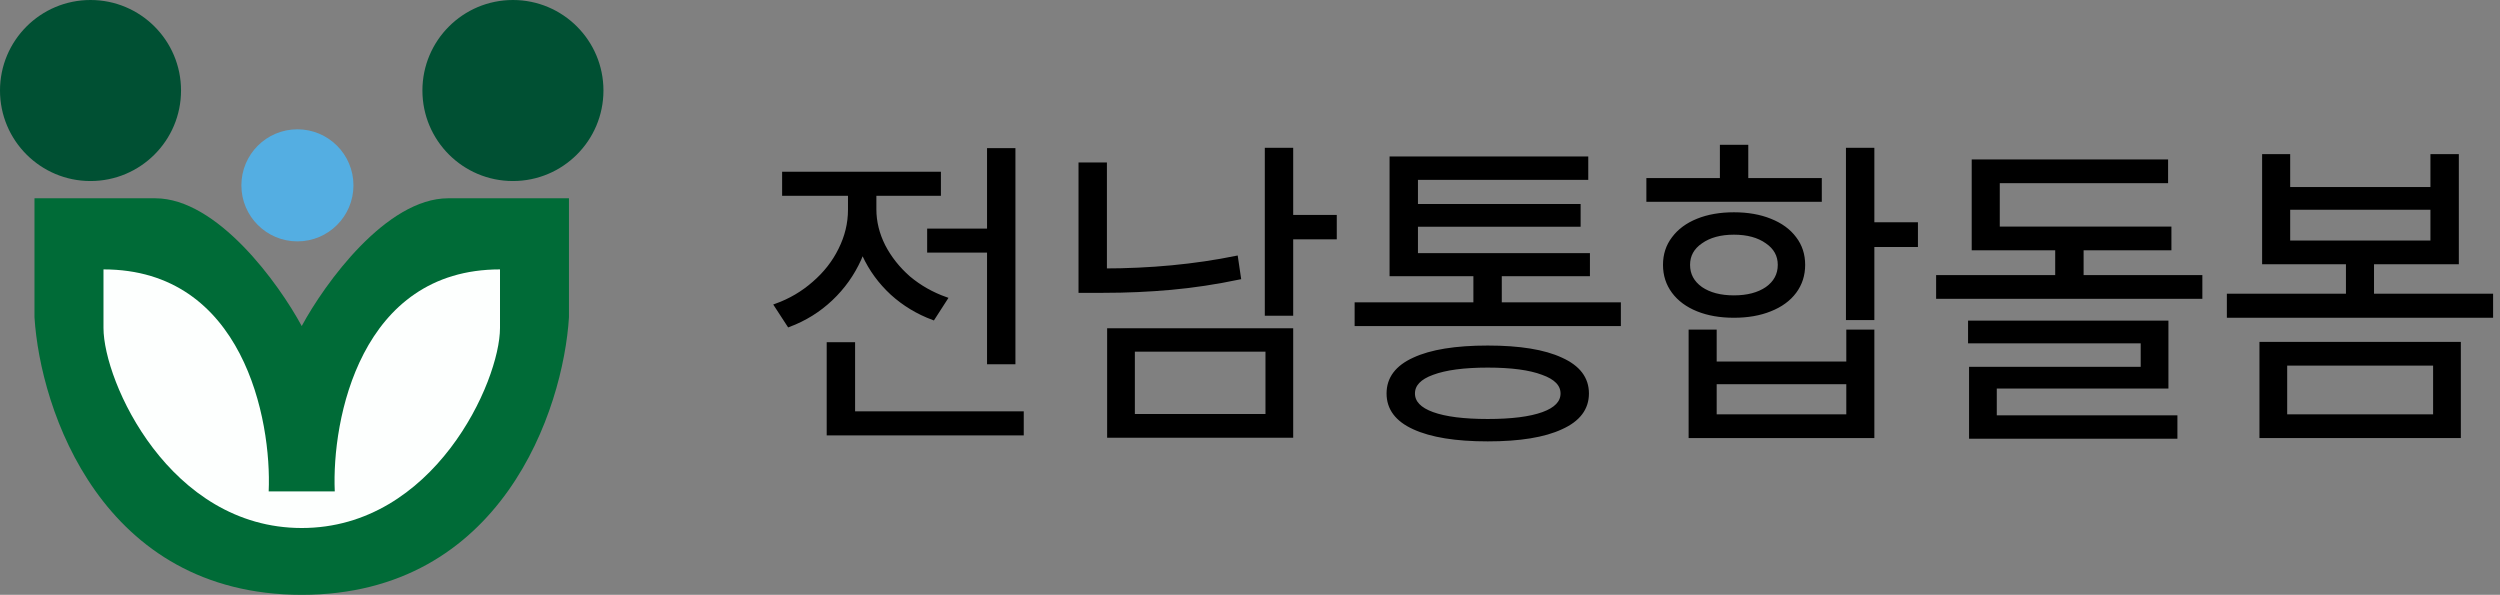 <?xml version="1.0" encoding="UTF-8"?> <svg xmlns="http://www.w3.org/2000/svg" width="290" height="69" viewBox="0 0 290 69" fill="none"><rect x="0" y="0" width="290" height="69" fill="#808080" stroke="none"/><circle cx="59.5" cy="10.5" r="10.5" fill="#005033"></circle><circle cx="10.5" cy="10.5" r="10.5" fill="#005033"></circle><circle cx="34.5" cy="21.5" r="6.5" fill="#54AEE2"></circle><path d="M18 23C25.2 23 32.333 32.882 35 37.822C37.667 32.882 44.8 23 52 23H66V36.8C65.333 47.533 58.2 69 35 69C11.8 69 4.667 47.533 4 36.8V23H18Z" fill="#006B37"></path><path d="M58 38.042C58 44.268 50.334 61.247 35.003 61.249L35.004 61.25L35.002 61.249L35 61.25V61.249C19.669 61.246 12.004 44.268 12.004 38.042V31.25C28.213 31.25 31.532 48.698 31.167 57H38.833C38.468 48.698 41.791 31.25 58 31.25V38.042Z" fill="#FDFFFE"></path><mask id="path-6-outside-1_111_89" maskUnits="userSpaceOnUse" x="89" y="16" width="201" height="36" fill="black"><rect fill="white" x="89" y="16" width="201" height="36"></rect><path d="M116.355 26.714V29.104H107.75V26.714H116.355ZM117.59 17.386V42.057H114.696V17.386H117.59ZM118.555 47.916V50.306H96.097V47.916H118.555ZM98.991 39.898V49.073H96.097V39.898H98.991ZM100.92 21.51V24.324C100.92 26.329 100.522 28.23 99.724 30.029C98.927 31.803 97.82 33.358 96.406 34.694C94.991 36.03 93.357 37.045 91.505 37.739L90 35.426C91.646 34.835 93.113 33.974 94.399 32.843C95.711 31.713 96.727 30.415 97.447 28.95C98.193 27.46 98.566 25.918 98.566 24.324V21.51H100.92ZM101.46 21.51V24.286C101.46 25.725 101.808 27.138 102.502 28.526C103.223 29.914 104.2 31.147 105.435 32.227C106.696 33.28 108.123 34.09 109.718 34.655L108.252 36.93C106.451 36.261 104.856 35.298 103.467 34.038C102.078 32.754 100.997 31.276 100.226 29.605C99.48 27.935 99.107 26.162 99.107 24.286V21.51H101.46ZM108.946 20.122V22.512H90.926V20.122H108.946Z"></path><path d="M149.811 17.347V36.429H146.917V17.347H149.811ZM154.866 25.134V27.562H149.04V25.134H154.866ZM149.811 38.279V50.576H128.627V38.279H149.811ZM131.444 40.592V48.224H146.995V40.592H131.444ZM128.202 19.043V32.497H125.308V19.043H128.202ZM127.971 31.34C133.45 31.34 138.595 30.852 143.406 29.875L143.753 32.227C141.052 32.792 138.415 33.191 135.843 33.422C133.296 33.653 130.672 33.769 127.971 33.769H125.308V31.34H127.971Z"></path><path d="M187.821 35.272V37.624H157.337V35.272H187.821ZM174.007 30.839V36.313H171.113V30.839H174.007ZM184.232 29.567V31.841H161.389V29.567H184.232ZM184.039 18.349V20.662H164.283V30.762H161.389V18.349H184.039ZM183.152 23.862V26.098H163.395V23.862H183.152ZM172.579 40.283C176.283 40.283 179.126 40.746 181.107 41.671C183.113 42.571 184.117 43.894 184.117 45.642C184.117 47.389 183.113 48.713 181.107 49.612C179.126 50.537 176.283 51 172.579 51C168.875 51 166.019 50.537 164.013 49.612C162.032 48.713 161.041 47.389 161.041 45.642C161.041 43.894 162.032 42.571 164.013 41.671C165.993 40.746 168.849 40.283 172.579 40.283ZM172.579 42.442C169.826 42.442 167.691 42.725 166.173 43.29C164.681 43.83 163.935 44.614 163.935 45.642C163.935 46.67 164.681 47.453 166.173 47.993C167.665 48.533 169.801 48.803 172.579 48.803C175.357 48.803 177.492 48.533 178.984 47.993C180.477 47.453 181.223 46.67 181.223 45.642C181.223 44.614 180.464 43.83 178.946 43.29C177.454 42.725 175.332 42.442 172.579 42.442Z"></path><path d="M217.226 17.347V36.93H214.331V17.347H217.226ZM222.281 25.982V28.449H215.952V25.982H222.281ZM198.935 38.433V42.134H214.37V38.433H217.226V50.614H196.08V38.433H198.935ZM198.935 48.263H214.37V44.37H198.935V48.263ZM211.129 20.855V23.206H191.179V20.855H211.129ZM201.135 24.825C202.73 24.825 204.132 25.07 205.341 25.558C206.575 26.046 207.527 26.74 208.196 27.64C208.865 28.513 209.199 29.541 209.199 30.723C209.199 31.905 208.865 32.946 208.196 33.846C207.527 34.745 206.575 35.439 205.341 35.927C204.132 36.416 202.73 36.66 201.135 36.66C199.54 36.66 198.138 36.416 196.929 35.927C195.719 35.439 194.781 34.745 194.112 33.846C193.443 32.946 193.108 31.905 193.108 30.723C193.108 29.541 193.443 28.513 194.112 27.64C194.781 26.74 195.719 26.046 196.929 25.558C198.138 25.07 199.54 24.825 201.135 24.825ZM201.135 27.023C199.565 27.023 198.292 27.37 197.314 28.064C196.337 28.732 195.848 29.618 195.848 30.723C195.848 31.854 196.337 32.766 197.314 33.46C198.292 34.129 199.565 34.463 201.135 34.463C202.704 34.463 203.977 34.129 204.955 33.46C205.932 32.766 206.421 31.854 206.421 30.723C206.421 29.618 205.932 28.732 204.955 28.064C203.977 27.37 202.704 27.023 201.135 27.023ZM202.601 17V22.127H199.707V17H202.601Z"></path><path d="M241.498 27.64V33.653H238.604V27.64H241.498ZM251.685 26.483V28.834H228.918V26.483H251.685ZM251.299 18.696V21.048H231.774V27.755H228.918V18.696H251.299ZM255.274 32.111V34.463H224.79V32.111H255.274ZM251.338 37.392V44.871H231.427V49.111H228.61V42.751H248.521V39.628H228.494V37.392H251.338ZM252.38 48.379V50.692H228.61V48.379H252.38Z"></path><path d="M289 34.27V36.66H258.516V34.27H289ZM275.186 29.374V35.272H272.33V29.374H275.186ZM265.462 18.079V21.896H282.131V18.079H285.025V30.453H262.606V18.079H265.462ZM265.462 28.102H282.131V24.131H265.462V28.102ZM285.257 39.859V50.614H262.297V39.859H285.257ZM265.114 42.211V48.263H282.44V42.211H265.114Z"></path></mask><path d="M116.355 26.714V29.104H107.75V26.714H116.355ZM117.59 17.386V42.057H114.696V17.386H117.59ZM118.555 47.916V50.306H96.097V47.916H118.555ZM98.991 39.898V49.073H96.097V39.898H98.991ZM100.92 21.51V24.324C100.92 26.329 100.522 28.23 99.724 30.029C98.927 31.803 97.82 33.358 96.406 34.694C94.991 36.03 93.357 37.045 91.505 37.739L90 35.426C91.646 34.835 93.113 33.974 94.399 32.843C95.711 31.713 96.727 30.415 97.447 28.95C98.193 27.46 98.566 25.918 98.566 24.324V21.51H100.92ZM101.46 21.51V24.286C101.46 25.725 101.808 27.138 102.502 28.526C103.223 29.914 104.2 31.147 105.435 32.227C106.696 33.28 108.123 34.09 109.718 34.655L108.252 36.93C106.451 36.261 104.856 35.298 103.467 34.038C102.078 32.754 100.997 31.276 100.226 29.605C99.48 27.935 99.107 26.162 99.107 24.286V21.51H101.46ZM108.946 20.122V22.512H90.926V20.122H108.946Z" fill="black"></path><path d="M149.811 17.347V36.429H146.917V17.347H149.811ZM154.866 25.134V27.562H149.04V25.134H154.866ZM149.811 38.279V50.576H128.627V38.279H149.811ZM131.444 40.592V48.224H146.995V40.592H131.444ZM128.202 19.043V32.497H125.308V19.043H128.202ZM127.971 31.34C133.45 31.34 138.595 30.852 143.406 29.875L143.753 32.227C141.052 32.792 138.415 33.191 135.843 33.422C133.296 33.653 130.672 33.769 127.971 33.769H125.308V31.34H127.971Z" fill="black"></path><path d="M187.821 35.272V37.624H157.337V35.272H187.821ZM174.007 30.839V36.313H171.113V30.839H174.007ZM184.232 29.567V31.841H161.389V29.567H184.232ZM184.039 18.349V20.662H164.283V30.762H161.389V18.349H184.039ZM183.152 23.862V26.098H163.395V23.862H183.152ZM172.579 40.283C176.283 40.283 179.126 40.746 181.107 41.671C183.113 42.571 184.117 43.894 184.117 45.642C184.117 47.389 183.113 48.713 181.107 49.612C179.126 50.537 176.283 51 172.579 51C168.875 51 166.019 50.537 164.013 49.612C162.032 48.713 161.041 47.389 161.041 45.642C161.041 43.894 162.032 42.571 164.013 41.671C165.993 40.746 168.849 40.283 172.579 40.283ZM172.579 42.442C169.826 42.442 167.691 42.725 166.173 43.29C164.681 43.83 163.935 44.614 163.935 45.642C163.935 46.67 164.681 47.453 166.173 47.993C167.665 48.533 169.801 48.803 172.579 48.803C175.357 48.803 177.492 48.533 178.984 47.993C180.477 47.453 181.223 46.67 181.223 45.642C181.223 44.614 180.464 43.83 178.946 43.29C177.454 42.725 175.332 42.442 172.579 42.442Z" fill="black"></path><path d="M217.226 17.347V36.93H214.331V17.347H217.226ZM222.281 25.982V28.449H215.952V25.982H222.281ZM198.935 38.433V42.134H214.37V38.433H217.226V50.614H196.08V38.433H198.935ZM198.935 48.263H214.37V44.37H198.935V48.263ZM211.129 20.855V23.206H191.179V20.855H211.129ZM201.135 24.825C202.73 24.825 204.132 25.07 205.341 25.558C206.575 26.046 207.527 26.74 208.196 27.64C208.865 28.513 209.199 29.541 209.199 30.723C209.199 31.905 208.865 32.946 208.196 33.846C207.527 34.745 206.575 35.439 205.341 35.927C204.132 36.416 202.73 36.66 201.135 36.66C199.54 36.66 198.138 36.416 196.929 35.927C195.719 35.439 194.781 34.745 194.112 33.846C193.443 32.946 193.108 31.905 193.108 30.723C193.108 29.541 193.443 28.513 194.112 27.64C194.781 26.74 195.719 26.046 196.929 25.558C198.138 25.07 199.54 24.825 201.135 24.825ZM201.135 27.023C199.565 27.023 198.292 27.37 197.314 28.064C196.337 28.732 195.848 29.618 195.848 30.723C195.848 31.854 196.337 32.766 197.314 33.46C198.292 34.129 199.565 34.463 201.135 34.463C202.704 34.463 203.977 34.129 204.955 33.46C205.932 32.766 206.421 31.854 206.421 30.723C206.421 29.618 205.932 28.732 204.955 28.064C203.977 27.37 202.704 27.023 201.135 27.023ZM202.601 17V22.127H199.707V17H202.601Z" fill="black"></path><path d="M241.498 27.64V33.653H238.604V27.64H241.498ZM251.685 26.483V28.834H228.918V26.483H251.685ZM251.299 18.696V21.048H231.774V27.755H228.918V18.696H251.299ZM255.274 32.111V34.463H224.79V32.111H255.274ZM251.338 37.392V44.871H231.427V49.111H228.61V42.751H248.521V39.628H228.494V37.392H251.338ZM252.38 48.379V50.692H228.61V48.379H252.38Z" fill="black"></path><path d="M289 34.27V36.66H258.516V34.27H289ZM275.186 29.374V35.272H272.33V29.374H275.186ZM265.462 18.079V21.896H282.131V18.079H285.025V30.453H262.606V18.079H265.462ZM265.462 28.102H282.131V24.131H265.462V28.102ZM285.257 39.859V50.614H262.297V39.859H285.257ZM265.114 42.211V48.263H282.44V42.211H265.114Z" fill="black"></path><path d="M116.355 26.714V29.104H107.75V26.714H116.355ZM117.59 17.386V42.057H114.696V17.386H117.59ZM118.555 47.916V50.306H96.097V47.916H118.555ZM98.991 39.898V49.073H96.097V39.898H98.991ZM100.92 21.51V24.324C100.92 26.329 100.522 28.23 99.724 30.029C98.927 31.803 97.82 33.358 96.406 34.694C94.991 36.03 93.357 37.045 91.505 37.739L90 35.426C91.646 34.835 93.113 33.974 94.399 32.843C95.711 31.713 96.727 30.415 97.447 28.95C98.193 27.46 98.566 25.918 98.566 24.324V21.51H100.92ZM101.46 21.51V24.286C101.46 25.725 101.808 27.138 102.502 28.526C103.223 29.914 104.2 31.147 105.435 32.227C106.696 33.28 108.123 34.09 109.718 34.655L108.252 36.93C106.451 36.261 104.856 35.298 103.467 34.038C102.078 32.754 100.997 31.276 100.226 29.605C99.48 27.935 99.107 26.162 99.107 24.286V21.51H101.46ZM108.946 20.122V22.512H90.926V20.122H108.946Z" stroke="black" stroke-width="0.4" mask="url(#path-6-outside-1_111_89)"></path><path d="M149.811 17.347V36.429H146.917V17.347H149.811ZM154.866 25.134V27.562H149.04V25.134H154.866ZM149.811 38.279V50.576H128.627V38.279H149.811ZM131.444 40.592V48.224H146.995V40.592H131.444ZM128.202 19.043V32.497H125.308V19.043H128.202ZM127.971 31.34C133.45 31.34 138.595 30.852 143.406 29.875L143.753 32.227C141.052 32.792 138.415 33.191 135.843 33.422C133.296 33.653 130.672 33.769 127.971 33.769H125.308V31.34H127.971Z" stroke="black" stroke-width="0.4" mask="url(#path-6-outside-1_111_89)"></path><path d="M187.821 35.272V37.624H157.337V35.272H187.821ZM174.007 30.839V36.313H171.113V30.839H174.007ZM184.232 29.567V31.841H161.389V29.567H184.232ZM184.039 18.349V20.662H164.283V30.762H161.389V18.349H184.039ZM183.152 23.862V26.098H163.395V23.862H183.152ZM172.579 40.283C176.283 40.283 179.126 40.746 181.107 41.671C183.113 42.571 184.117 43.894 184.117 45.642C184.117 47.389 183.113 48.713 181.107 49.612C179.126 50.537 176.283 51 172.579 51C168.875 51 166.019 50.537 164.013 49.612C162.032 48.713 161.041 47.389 161.041 45.642C161.041 43.894 162.032 42.571 164.013 41.671C165.993 40.746 168.849 40.283 172.579 40.283ZM172.579 42.442C169.826 42.442 167.691 42.725 166.173 43.29C164.681 43.83 163.935 44.614 163.935 45.642C163.935 46.67 164.681 47.453 166.173 47.993C167.665 48.533 169.801 48.803 172.579 48.803C175.357 48.803 177.492 48.533 178.984 47.993C180.477 47.453 181.223 46.67 181.223 45.642C181.223 44.614 180.464 43.83 178.946 43.29C177.454 42.725 175.332 42.442 172.579 42.442Z" stroke="black" stroke-width="0.4" mask="url(#path-6-outside-1_111_89)"></path><path d="M217.226 17.347V36.93H214.331V17.347H217.226ZM222.281 25.982V28.449H215.952V25.982H222.281ZM198.935 38.433V42.134H214.37V38.433H217.226V50.614H196.08V38.433H198.935ZM198.935 48.263H214.37V44.37H198.935V48.263ZM211.129 20.855V23.206H191.179V20.855H211.129ZM201.135 24.825C202.73 24.825 204.132 25.07 205.341 25.558C206.575 26.046 207.527 26.74 208.196 27.64C208.865 28.513 209.199 29.541 209.199 30.723C209.199 31.905 208.865 32.946 208.196 33.846C207.527 34.745 206.575 35.439 205.341 35.927C204.132 36.416 202.73 36.66 201.135 36.66C199.54 36.66 198.138 36.416 196.929 35.927C195.719 35.439 194.781 34.745 194.112 33.846C193.443 32.946 193.108 31.905 193.108 30.723C193.108 29.541 193.443 28.513 194.112 27.64C194.781 26.74 195.719 26.046 196.929 25.558C198.138 25.07 199.54 24.825 201.135 24.825ZM201.135 27.023C199.565 27.023 198.292 27.37 197.314 28.064C196.337 28.732 195.848 29.618 195.848 30.723C195.848 31.854 196.337 32.766 197.314 33.46C198.292 34.129 199.565 34.463 201.135 34.463C202.704 34.463 203.977 34.129 204.955 33.46C205.932 32.766 206.421 31.854 206.421 30.723C206.421 29.618 205.932 28.732 204.955 28.064C203.977 27.37 202.704 27.023 201.135 27.023ZM202.601 17V22.127H199.707V17H202.601Z" stroke="black" stroke-width="0.4" mask="url(#path-6-outside-1_111_89)"></path><path d="M241.498 27.64V33.653H238.604V27.64H241.498ZM251.685 26.483V28.834H228.918V26.483H251.685ZM251.299 18.696V21.048H231.774V27.755H228.918V18.696H251.299ZM255.274 32.111V34.463H224.79V32.111H255.274ZM251.338 37.392V44.871H231.427V49.111H228.61V42.751H248.521V39.628H228.494V37.392H251.338ZM252.38 48.379V50.692H228.61V48.379H252.38Z" stroke="black" stroke-width="0.4" mask="url(#path-6-outside-1_111_89)"></path><path d="M289 34.27V36.66H258.516V34.27H289ZM275.186 29.374V35.272H272.33V29.374H275.186ZM265.462 18.079V21.896H282.131V18.079H285.025V30.453H262.606V18.079H265.462ZM265.462 28.102H282.131V24.131H265.462V28.102ZM285.257 39.859V50.614H262.297V39.859H285.257ZM265.114 42.211V48.263H282.44V42.211H265.114Z" stroke="black" stroke-width="0.4" mask="url(#path-6-outside-1_111_89)"></path></svg> 